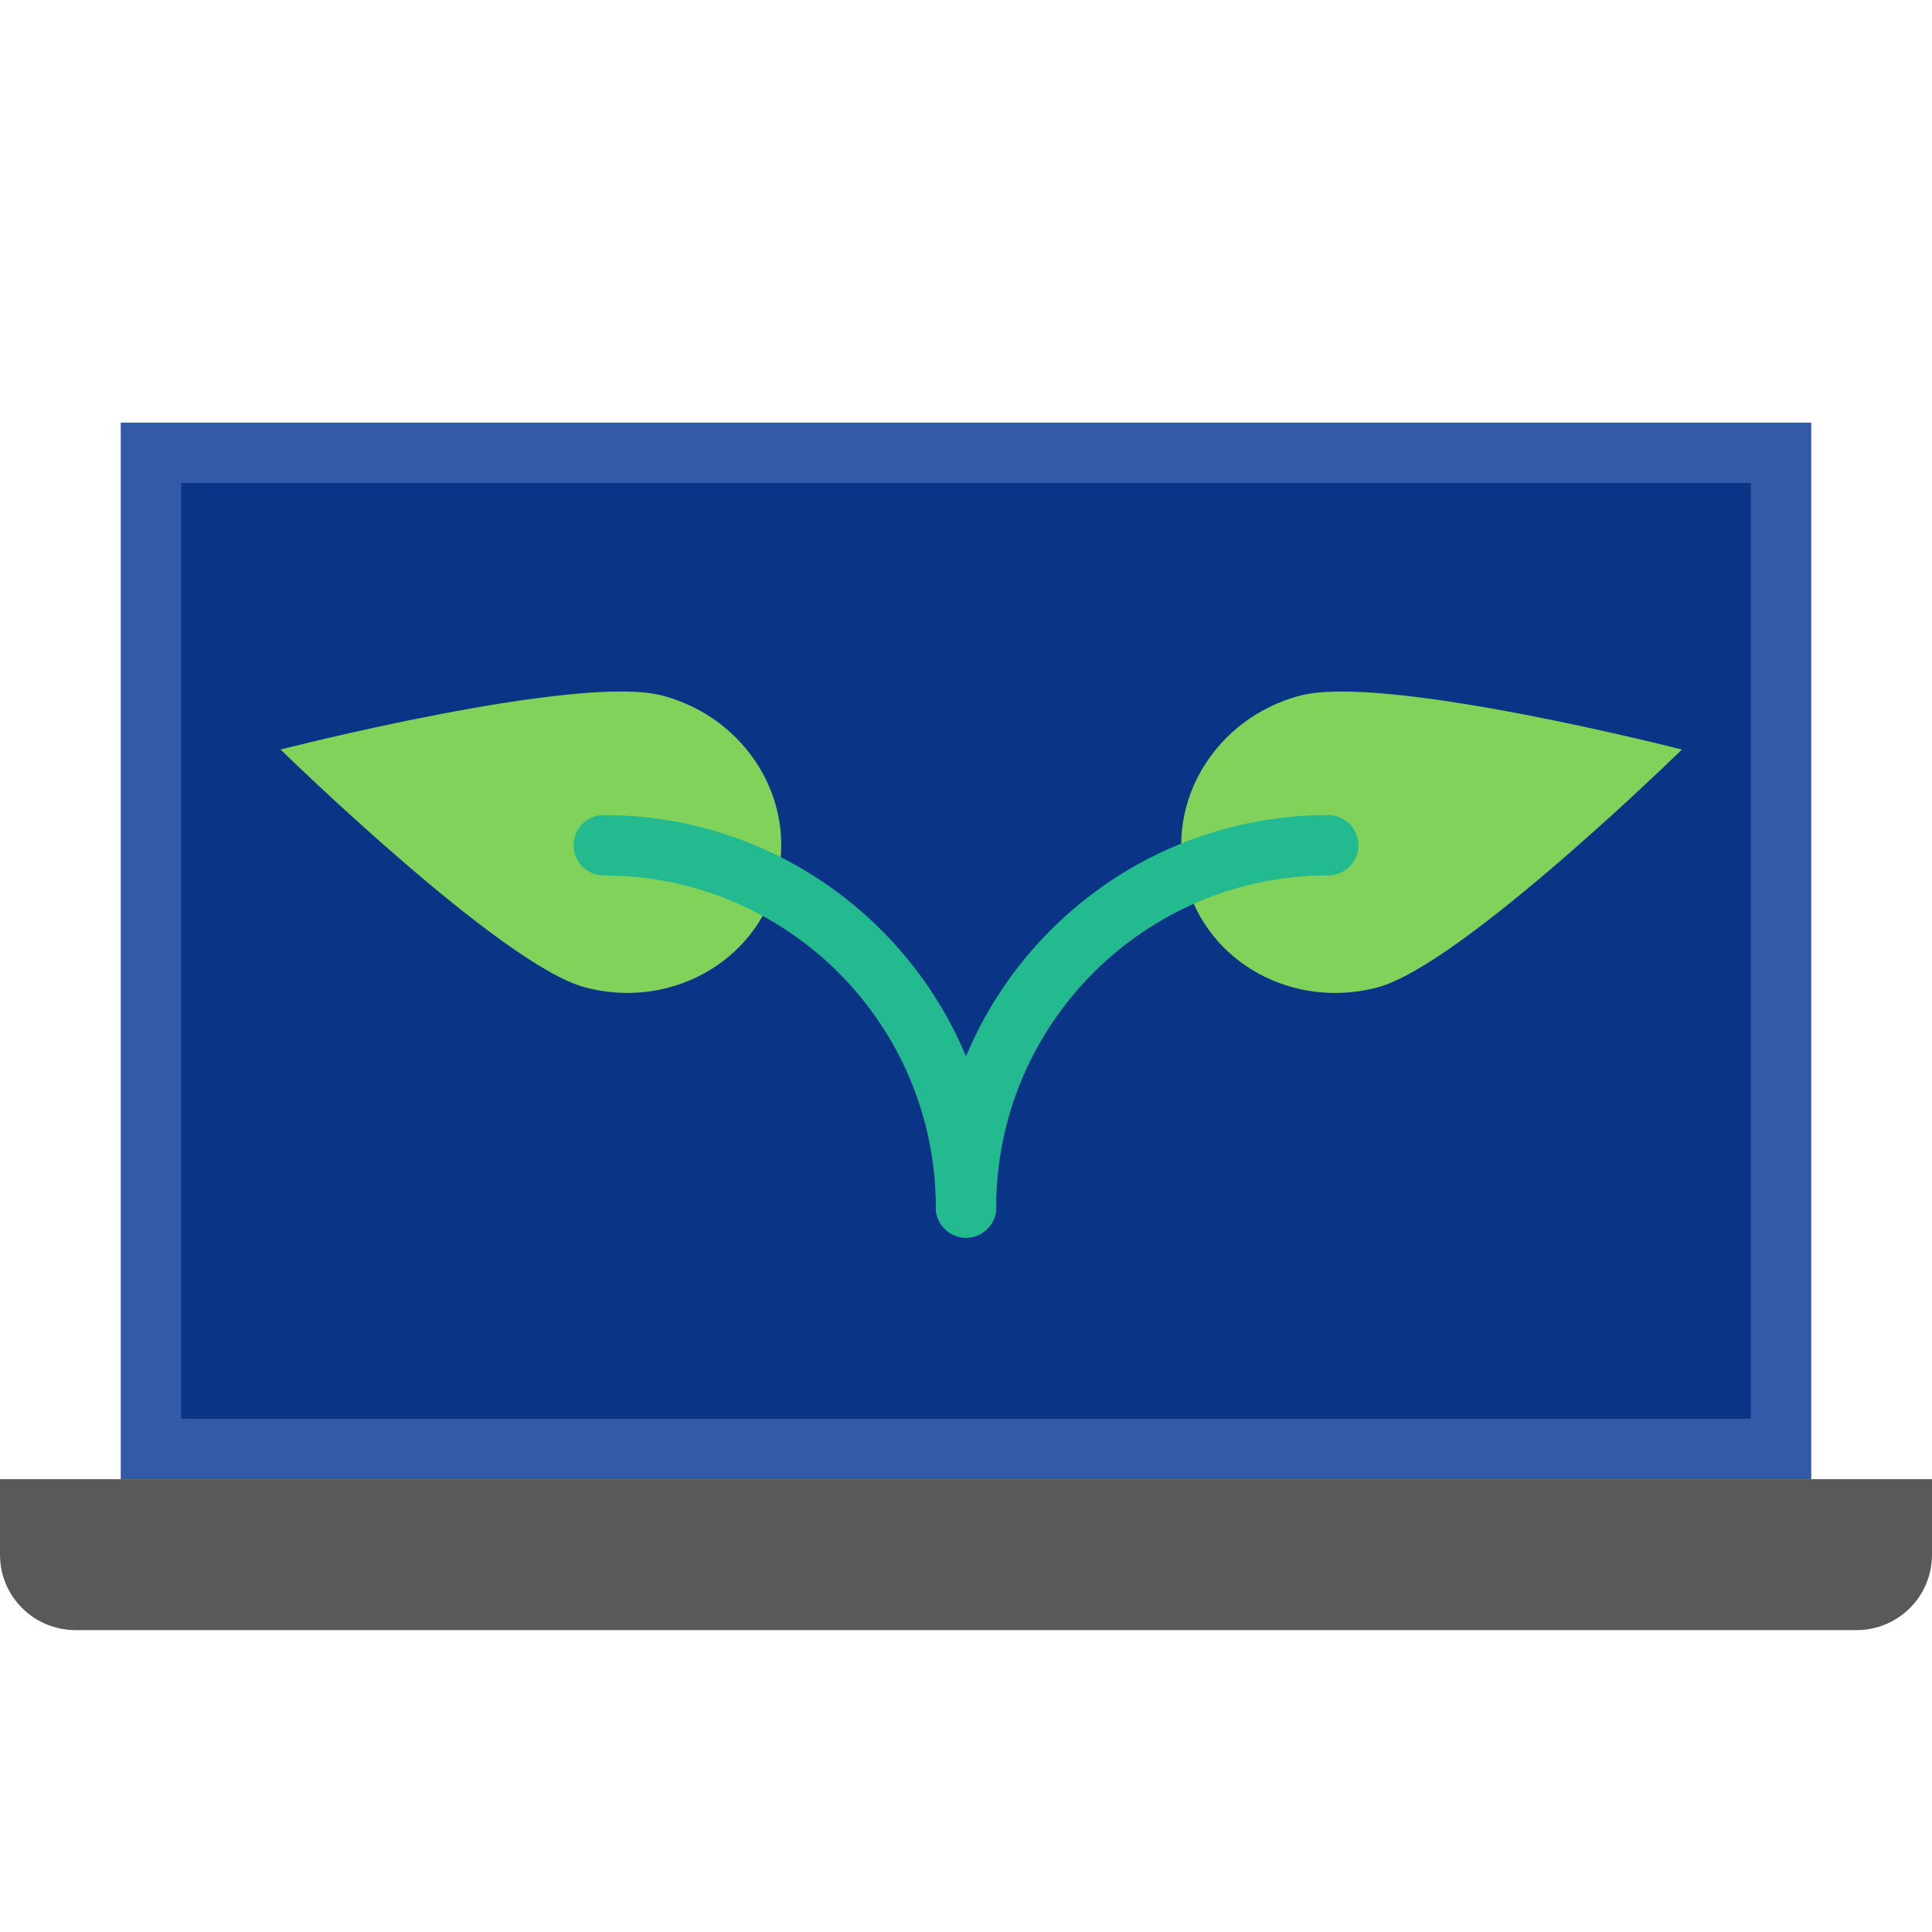 <?xml version="1.0" encoding="utf-8"?><!-- Uploaded to: SVG Repo, www.svgrepo.com, Generator: SVG Repo Mixer Tools -->
<svg width="800px" height="800px" viewBox="0 0 64 64" xmlns="http://www.w3.org/2000/svg">
  <g fill="none" fill-rule="evenodd">
    <polygon fill="#325AA6" points="4 14 60 14 60 49 4 49"/>
    <rect width="52" height="31" x="6" y="16" fill="#0A3586"/>
    <path fill="#80D25B" d="M47.504,35.53 C50.266,35.53 52.504,33.188 52.504,30.299 C52.504,27.41 47.504,18.53 47.504,18.53 C47.504,18.53 42.504,27.41 42.504,30.299 C42.504,33.188 44.743,35.53 47.504,35.53 Z" transform="rotate(75 47.504 27.03)"/>
    <path fill="#80D25B" d="M17.504,35.53 C20.266,35.53 22.504,33.188 22.504,30.299 C22.504,27.41 17.504,18.53 17.504,18.53 C17.504,18.53 12.504,27.41 12.504,30.299 C12.504,33.188 14.743,35.53 17.504,35.53 Z" transform="scale(-1 1) rotate(75 0 4.217)"/>
    <path stroke="#22BA8E" stroke-linecap="round" stroke-width="2" d="M44,28 C37.373,28 32,33.373 32,40"/>
    <path stroke="#22BA8E" stroke-linecap="round" stroke-width="2" d="M32,28 C25.373,28 20,33.373 20,40" transform="matrix(-1 0 0 1 52 0)"/>
    <path fill="#595959" d="M0,49 L64,49 L64,51.5 C64,52.881 62.889,54 61.491,54 L2.509,54 C1.123,54 0,52.89 0,51.5 L0,49 Z"/>
  </g>
</svg>